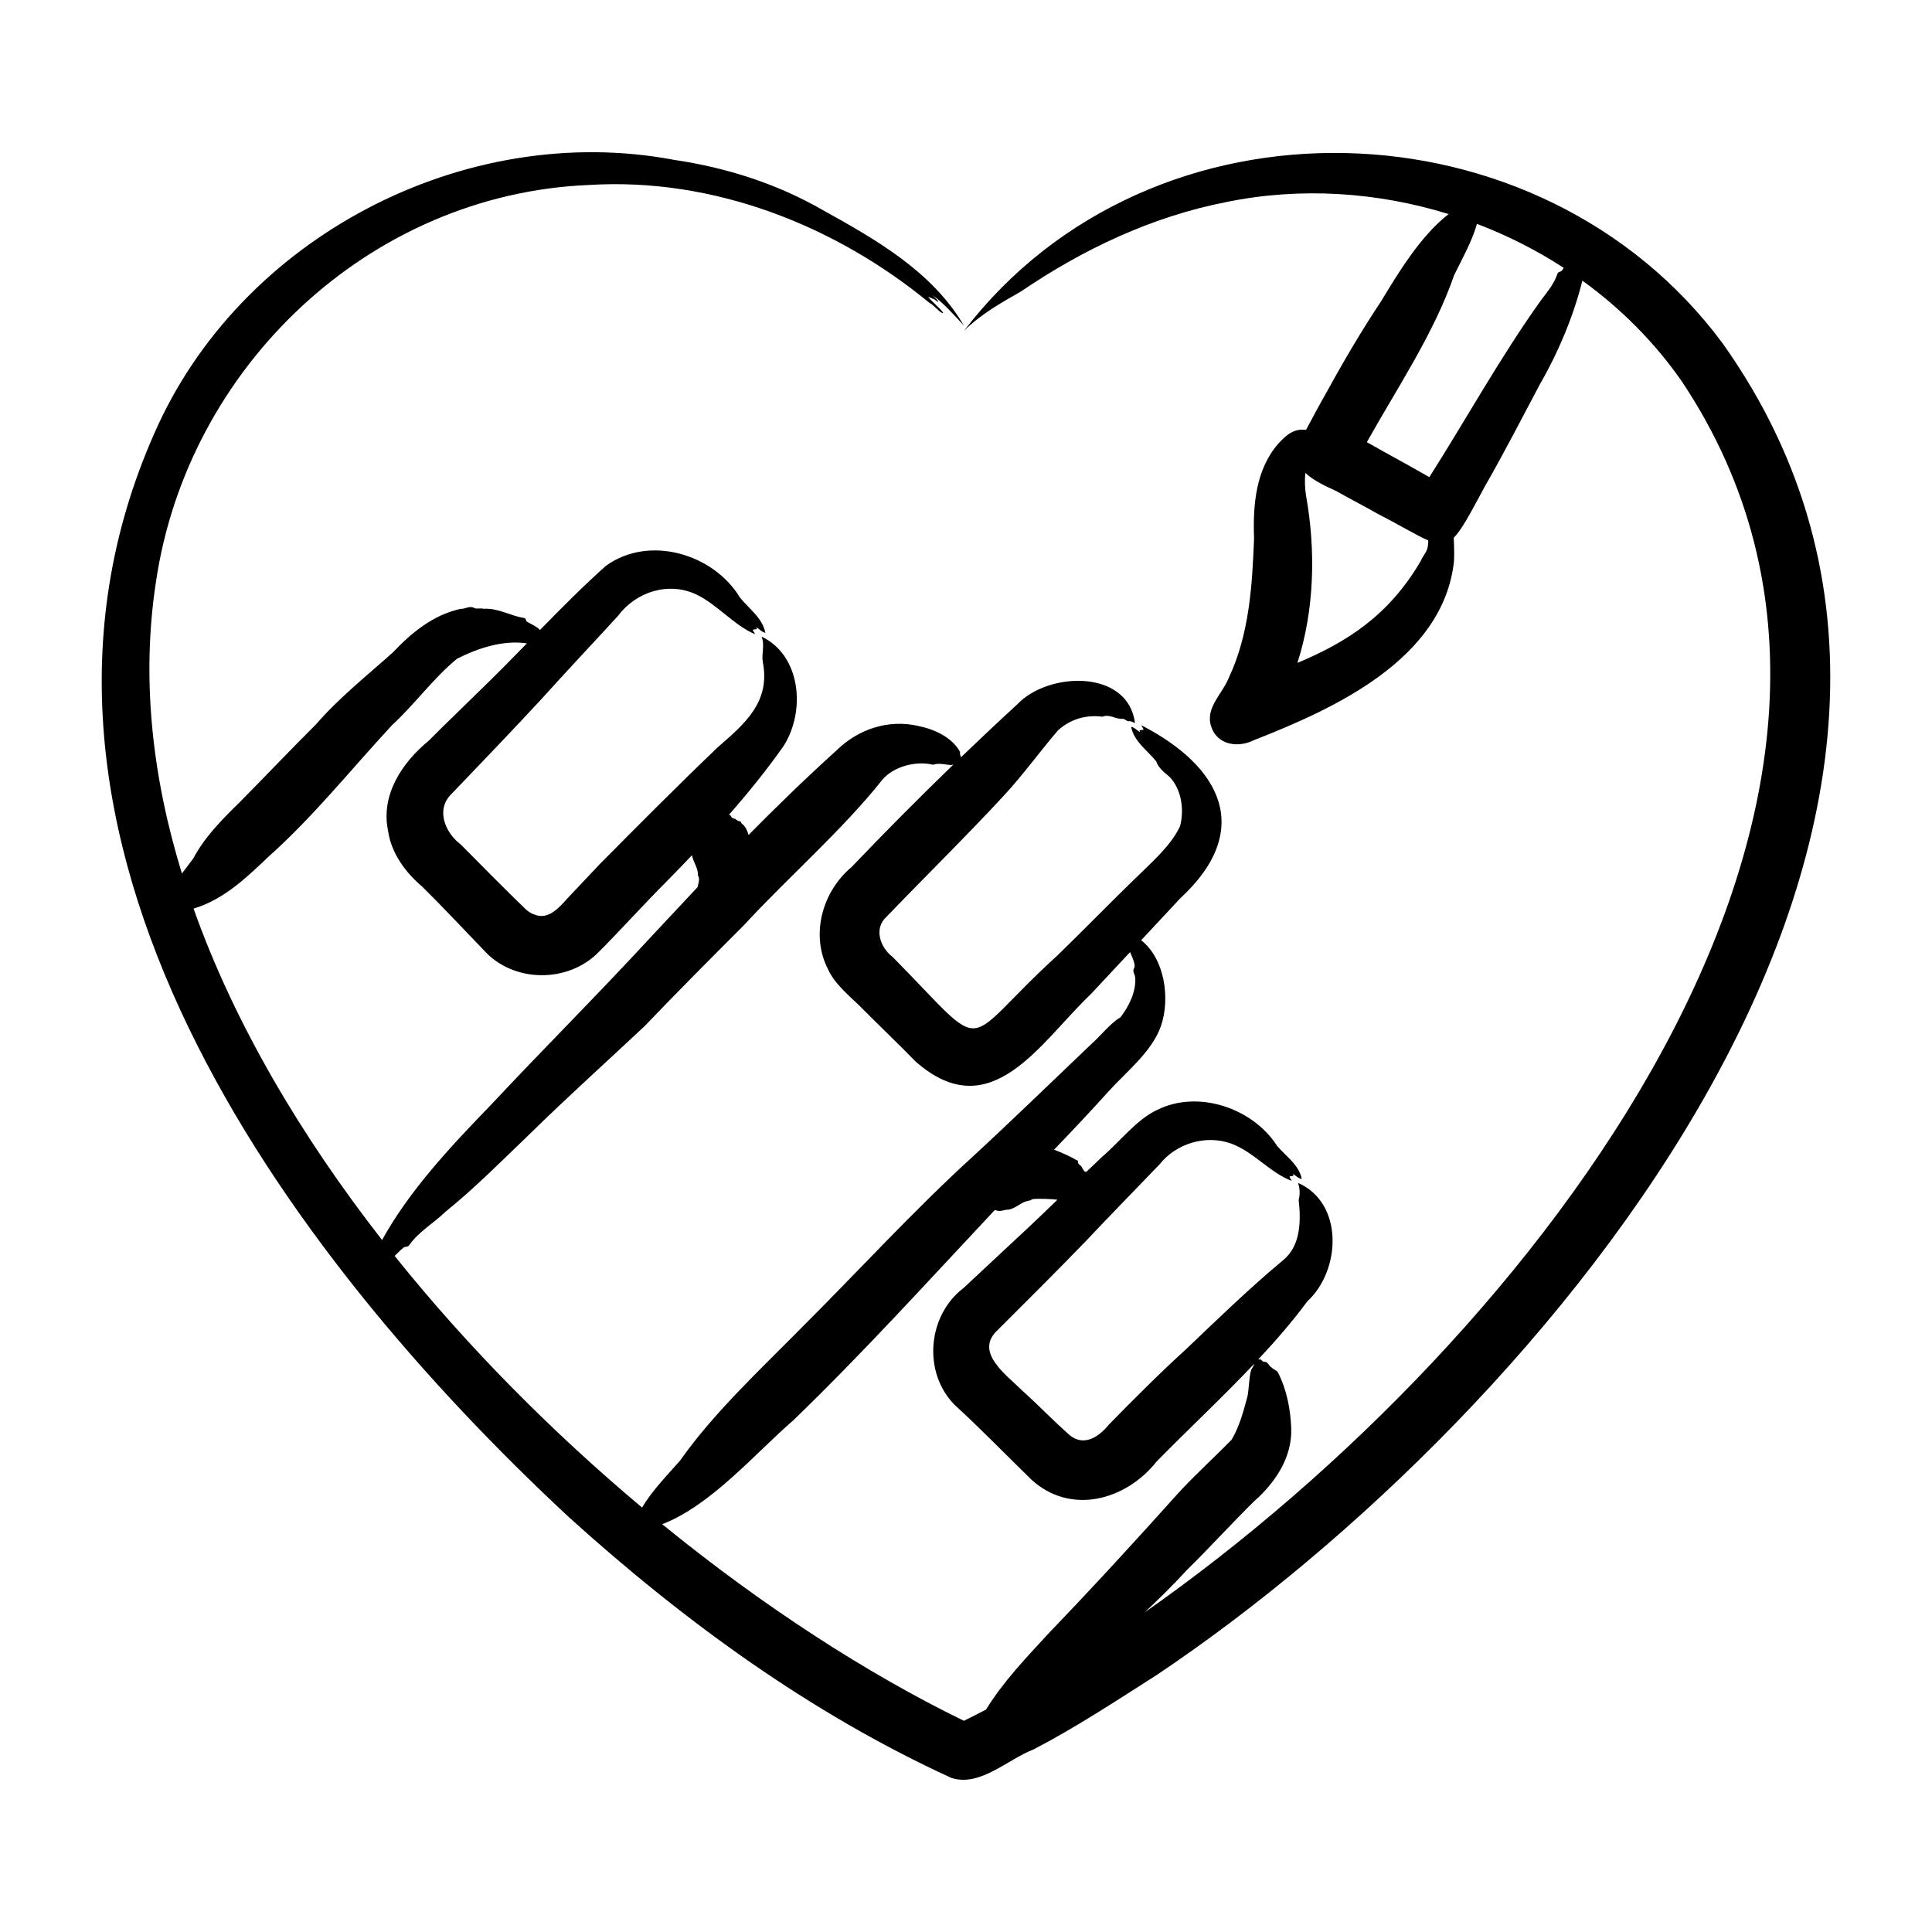 <svg xmlns="http://www.w3.org/2000/svg" viewBox="0 0 500 500" id="Layer_1"><path fill-rule="evenodd" d="m171.377 394.463c12.719-4.89 24.291-18.585 33.917-26.876 17.872-17.238 34.836-35.971 51.789-54.037.137-.131.268-.28.417-.422v.011c1.37.622 2.243-.091 3.429-.086 1.895-.234 3.224-1.911 5.01-2.237.251.091.485-.314.696-.137.154.012.303-.279.457-.308 1.21-.273 5.521-.049 6.568.12-2.596 2.511-5.187 5.004-7.795 7.446-5.37 4.987-11.127 10.385-16.508 15.401-9.347 7.121-10.608 21.849-2.288 30.254 6.773 6.197 13.198 12.833 19.772 19.253 10.163 9.404 24.525 5.461 32.508-4.622 8.143-8.302 17.05-16.616 25.278-25.318-.205.536-.474 1.09-.827 1.603-.611 2.203-.519 4.633-.953 6.853-1.01 3.817-2.089 7.817-4.097 11.218-4.479 4.593-9.78 9.381-14.111 14.163-10.779 12.023-21.775 24.023-32.97 35.658-5.877 6.391-11.971 12.691-16.491 20.04-1.923.998-3.829 1.969-5.723 2.899-25.068-12.2-52.058-29.672-78.078-50.876zm-69.239-69.427c19.087 23.823 41.096 45.883 64.023 65.113 2.642-4.405 6.425-8.268 9.866-12.177 8.719-12.388 20.736-23.526 31.458-34.402 14.733-14.699 28.93-30.26 44.308-44.28 10.328-9.523 20.525-19.458 30.699-29.141 1.98-1.695 5.198-5.661 7.447-6.831 2.168-2.785 4.028-6.476 3.874-10.077.034-.913-.867-1.849-.325-2.67.613-.741-.715-3.362-1.022-4.171-3.389 3.629-6.784 7.258-10.128 10.847-13.061 12.388-25.815 34.665-45.341 17.512-4.514-4.645-9.632-9.495-14.174-14.082-2.796-2.802-6.704-5.849-8.456-9.689-4.708-8.959-1.609-20.223 6.037-26.613 8.513-8.913 17.341-17.803 26.294-26.471-.131-.017-.274 0-.439.091-1.66-.034-3.087-.65-4.787-.08-4.405-1.073-10.208.422-13.124 3.897-10.488 13.175-24.342 25.17-35.846 37.661-8.576 8.576-17.312 17.346-25.689 26.106-9.86 9.255-20.097 18.448-29.729 27.914-7.013 6.716-14.237 14.02-21.689 20.023-3.11 3.024-6.973 5.164-9.506 8.748-.303.576-1.147.234-1.529.685-.778.621-1.491 1.363-2.222 2.087zm-32.559-103.406c-5.781 5.489-11.675 11.201-19.492 13.512 10.562 29.718 27.772 58.813 48.793 85.769 7.178-12.993 17.957-24.405 28.257-35.053 13.484-14.42 27.846-28.736 41.198-43.235l12.205-13.044c.188-.987.679-2.14.08-3.013.137-1.752-1.164-3.418-1.552-5.216-2.362 2.482-4.747 4.947-7.155 7.395-3.378 3.281-13.563 14.334-16.799 17.466-7.903 8.319-22.311 8.257-29.963-.365-5.272-5.449-10.488-11.076-15.88-16.382-4.388-3.721-8.017-8.685-8.839-14.442-1.94-9.272 3.595-17.643 10.488-23.293 4.422-4.451 9.381-9.17 13.815-13.558 3.926-3.789 7.778-7.726 11.635-11.675-.063-.006-.126-.017-.188-.017-6.083-.85-12.513 1.267-17.872 3.989-5.952 4.805-11.024 11.863-16.805 17.153-10.505 11.321-20.337 23.663-31.926 34.009zm334.717-151.71c-.234.502-1.101.331-1.227.924-.867 2.602-2.591 4.645-4.2 6.779-10.454 14.579-19.241 30.562-28.959 45.86-5.341-3.087-10.813-6.003-16.171-9.056 7.949-14.191 17.381-28.143 22.608-43.253 2.111-4.308 4.599-8.679 5.894-13.238 7.863 2.996 15.412 6.807 22.454 11.384-.125.212-.262.406-.399.6zm-36.577 75.213c.508-1.301 1.718-2.402 1.803-3.863.148-.411.063-.953.114-1.41-2.893-1.21-6.864-3.686-13.101-6.887-3.407-1.969-7.321-3.943-10.716-5.889-2.602-1.193-5.849-2.653-7.995-4.702-.205 2.003-.12 4.051.188 5.94 2.516 14.083 2.203 29.364-2.242 43.241 12.874-5.409 23.67-12.267 31.949-26.43zm78.123-56.24c-47.121-63.641-147.869-66.699-196.377-3.252 4.382-4.348 9.569-7.235 14.79-10.225 16.063-10.933 33.968-19.401 53.136-23.127 19.058-3.92 38.979-2.625 57.512 3.11-7.349 5.683-13.25 15.595-17.518 22.642-4.776 7.144-9.672 15.446-13.814 23.03-1.409 2.437-3.743 6.745-5.569 10.18-3.007-.388-4.965 1.113-7.275 3.686-5.797 6.716-6.499 15.989-6.174 24.417-.479 12.268-1.238 24.816-6.562 36.108-1.643 4.154-6.151 7.703-4.531 12.577 1.541 4.787 6.956 5.569 11.019 3.532 21.016-8.228 48.999-21.016 51.806-46.237.063-.553.103-3.458-.063-6.168 2.077-2.031 4.257-6.237 8.08-13.324 4.93-8.565 9.478-17.478 14.094-26.145 4.782-8.302 8.799-17.717 11.121-27.07 9.934 7.184 18.722 15.96 25.78 26.134 71.276 106.973-37.969 247.664-139.002 318.488 3.783-3.583 7.481-7.23 11.007-11.059 5.62-5.524 11.56-12.04 17.21-17.603 5.501-4.85 9.894-11.35 9.661-18.876-.188-5.016-1.13-9.974-3.447-14.545-.371-.559-1.227-.793-1.66-1.273-.713-.422-.862-1.415-1.78-1.478-.634.063-.674-.491-1.118-.605-.206.046-.371.028-.514-.012 4.536-4.856 8.856-9.826 12.679-15.001 8.77-8.103 9.444-25.483-2.408-30.665.479 1.307.576 3.013.171 4.354.605 5.438.576 11.96-4.063 15.681-8.736 7.275-16.936 15.247-25.164 23.087-6.265 5.66-13.992 13.381-19.926 19.475-2.471 3.03-6.283 5.712-10.003 2.779-4.166-3.646-8.302-7.971-12.411-11.652-3.983-4-12.645-9.969-6.231-15.738 6.825-6.796 15.972-15.926 22.596-22.785 6.265-6.671 12.907-13.415 19.201-19.994 4.279-5.41 11.937-7.738 18.488-5.398 5.735 2.049 10.22 7.646 15.675 9.649-.046-.422-.565-.679-.479-1.13.83-.213 1.196.114.805-.668.793.445 1.387 1.176 2.322 1.347-.719-3.726-4.137-5.877-6.414-8.622-6.231-9.683-20.32-14.596-31.001-9.278-5.301 2.437-9.803 8.359-14.197 12.086-1.375 1.29-2.745 2.602-4.108 3.909-.759.305-1.133-1.44-1.615-1.649-.28-.074-.354-.433-.588-.565-.028-.274.08-.816-.211-.69-1.877-1.101-3.909-2.014-5.98-2.79 4.799-4.993 9.541-10.02 13.991-14.967 4.593-5.118 11.298-10.299 13.655-16.998 2.511-7.196.942-17.529-5.101-22.243 3.378-3.601 6.739-7.207 10.031-10.768 19.407-17.866 10.442-34.357-9.946-44.85.051.433.565.702.485 1.158-.89.173-1.202-.103-.81.645-.816-.468-1.409-1.221-2.356-1.421.73 3.8 4.171 6.083 6.482 8.919.593 1.786 2.066 2.836 3.492 4.068 3.093 3.241 3.8 8.542 2.682 12.736-2.368 5.187-8.006 9.951-12.074 13.991-6.562 6.368-13.061 13.067-19.629 19.429-25.997 23.669-16.907 26.511-42.711.388-3.184-2.385-4.93-7.378-1.535-10.379 9.518-9.923 21.221-21.432 30.465-31.47 4.959-5.369 9.175-11.252 13.894-16.753 3.195-2.916 7.287-4.103 11.509-3.544 1.717-.731 3.287.559 4.947.571.685-.2 1.175.525 1.746.605.599-.125 1.107.2 1.723.462-1.763-13.946-22.38-13.364-30.442-4.85-4.884 4.479-9.746 9.056-14.579 13.706-.148-.434-.342-.862-.251-1.392-2.105-3.817-6.745-5.912-10.933-6.728-7.618-1.74-15.447.85-21.033 6.351-7.772 7.013-15.338 14.368-22.768 21.883-.331-1.17-.81-2.254-1.786-2.984-.166-.143-.08-.422-.337-.514-.411-.091-.782-.143-.862-.394-.274.017-.291-.103-.342-.2-.046-.138-.888-.009-1.255-.822-.057-.171-.257-.251-.474-.325 4.993-5.695 9.752-11.572 14.117-17.769 5.763-9.016 4.536-23.458-5.7-28.337.919 2.151-.063 4.417.331 6.619 2.008 10.362-4.673 15.943-11.686 22.054-10.231 9.786-20.474 20.085-30.459 30.163l-8.251 8.736c-2.243 2.465-5.061 5.923-8.765 4.342-.947-.297-1.769-.913-2.477-1.609-5.444-5.255-11.19-11.11-16.525-16.485-4.074-3.07-6.585-9.096-2.368-13.13 7.024-7.321 16.428-17.141 23.258-24.53 6.442-7.156 13.284-14.408 19.755-21.472 4.713-6.311 13.09-8.964 20.302-5.592 5.427 2.613 9.849 8.046 15.167 10.277-.046-.445-.576-.725-.496-1.187.881-.156 1.229.126.822-.639.822.491 1.426 1.272 2.391 1.501-.759-3.897-4.268-6.248-6.608-9.181-6.813-11.264-23.503-16.285-34.682-8.16-5.866 5.233-11.475 10.888-17.038 16.582-.868-.901-2.197-1.455-3.31-2.105-.405-.143-.302-1.01-.816-.999-3.578-.559-6.768-2.636-10.482-2.368-.787-.263-1.615.12-2.368-.188-1.164-.73-2.362.263-3.601.205-7.013 1.535-12.645 6.134-17.461 11.224-6.768 6.083-13.963 11.76-19.932 18.659-6.579 6.528-13.392 13.746-19.983 20.382-4.439 4.331-8.896 8.884-11.755 14.282-.981 1.289-1.969 2.625-2.967 3.937-7.72-25.096-10.528-50.516-6.739-75.361 8.166-55.777 55.264-100.497 112.086-102.83 32.017-1.992 63.624 10.328 88.194 30.579.993.348 2.899 2.91 3.475 2.516-.856-1.335-3.053-2.956-3.892-4.171.496.217.987.422 1.472.633-.126-.12-.251-.234-.377-.354 2.437 1.969 1.683.822 0-.713 2.996 2.123 5.763 5.364 8.16 7.897-8.2-13.963-22.705-22.231-36.48-29.866-11.857-6.83-24.879-10.99-38.459-13.01-54.302-10.264-112.43 20.047-134.593 70.804-46.088 104.051 33.798 212.137 107.464 280.605 29.626 26.768 62.357 50.636 98.813 67.327 7.447 2.425 14.573-4.827 21.312-7.378 11.081-5.786 21.404-12.599 31.909-19.298 100.223-67.179 232.577-223.208 146.414-344.549z" clip-rule="evenodd"></path></svg>